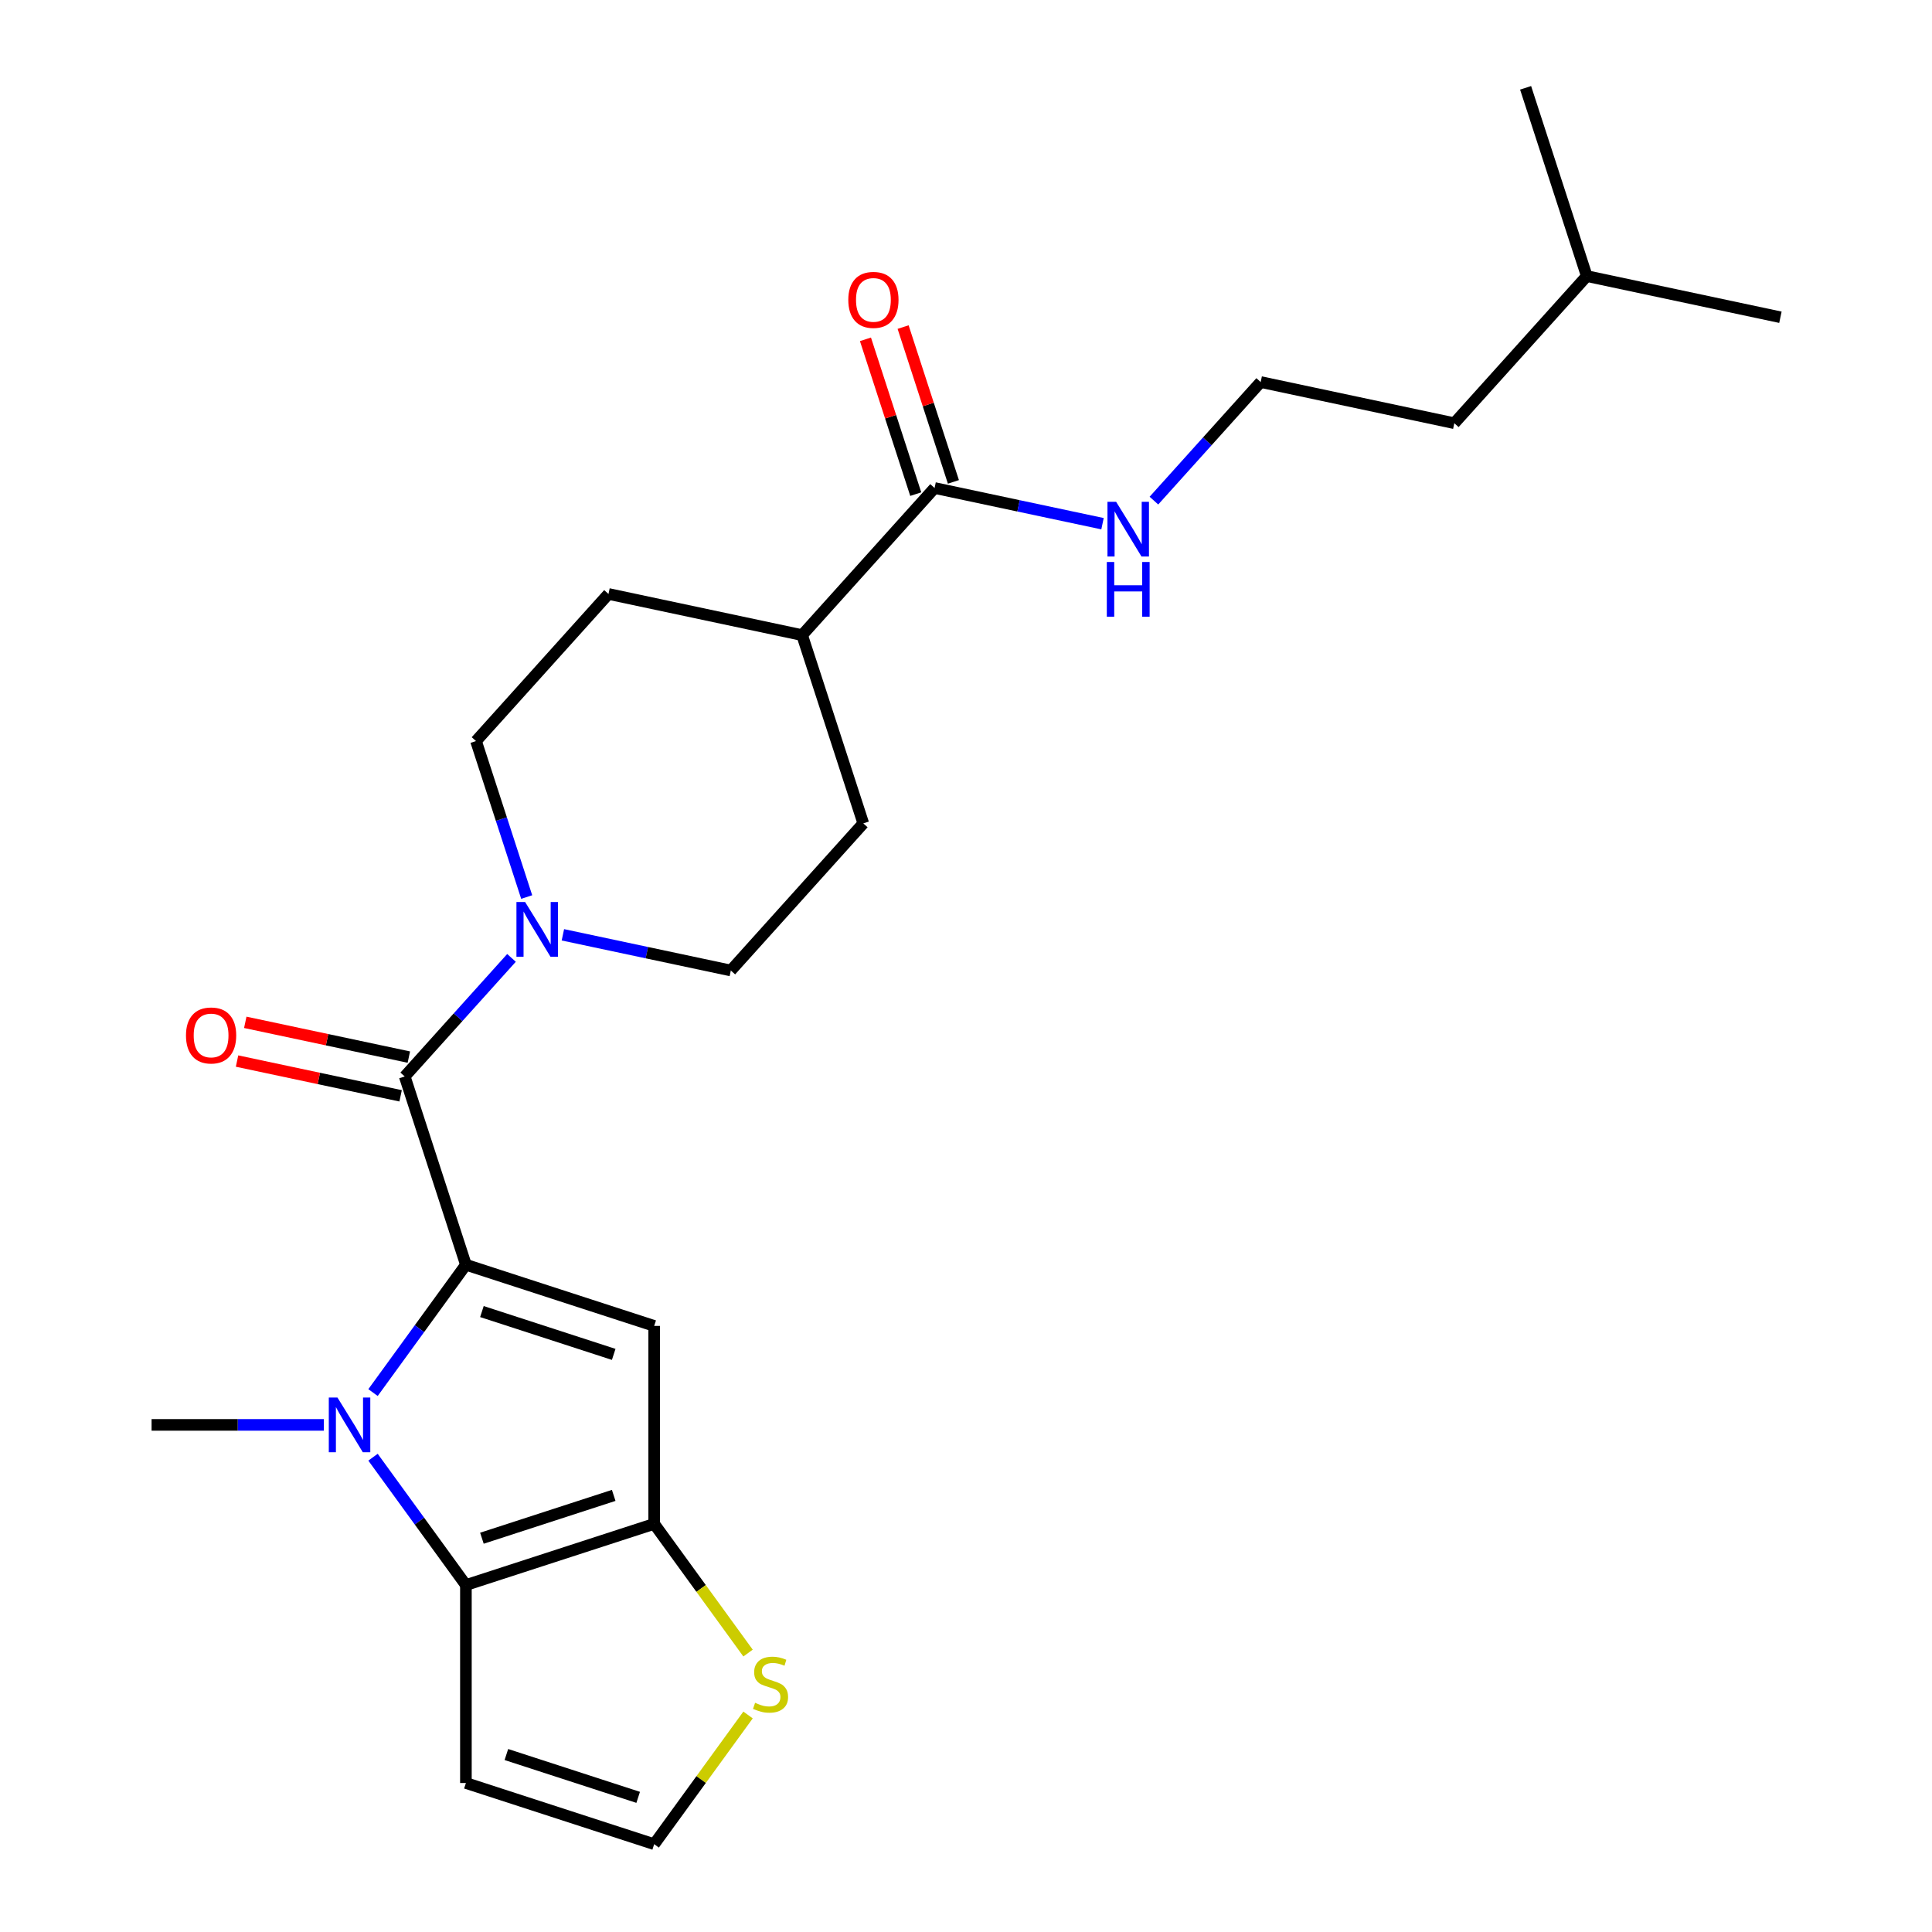 <?xml version='1.0' encoding='iso-8859-1'?>
<svg version='1.1' baseProfile='full'
              xmlns='http://www.w3.org/2000/svg'
                      xmlns:rdkit='http://www.rdkit.org/xml'
                      xmlns:xlink='http://www.w3.org/1999/xlink'
                  xml:space='preserve'
width='1000px' height='1000px' viewBox='0 0 1000 1000'>
<!-- END OF HEADER -->
<rect style='opacity:1.0;fill:#FFFFFF;stroke:none' width='1000' height='1000' x='0' y='0'> </rect>
<path class='bond-0' d='M 241.152,654.625 L 217.112,687.712' style='fill:none;fill-rule:evenodd;stroke:#000000;stroke-width:6px;stroke-linecap:butt;stroke-linejoin:miter;stroke-opacity:1' />
<path class='bond-0' d='M 217.112,687.712 L 193.073,720.799' style='fill:none;fill-rule:evenodd;stroke:#0000FF;stroke-width:6px;stroke-linecap:butt;stroke-linejoin:miter;stroke-opacity:1' />
<path class='bond-1' d='M 241.152,654.625 L 338.602,686.289' style='fill:none;fill-rule:evenodd;stroke:#000000;stroke-width:6px;stroke-linecap:butt;stroke-linejoin:miter;stroke-opacity:1' />
<path class='bond-1' d='M 249.437,678.865 L 317.652,701.029' style='fill:none;fill-rule:evenodd;stroke:#000000;stroke-width:6px;stroke-linecap:butt;stroke-linejoin:miter;stroke-opacity:1' />
<path class='bond-4' d='M 241.152,654.625 L 209.488,557.175' style='fill:none;fill-rule:evenodd;stroke:#000000;stroke-width:6px;stroke-linecap:butt;stroke-linejoin:miter;stroke-opacity:1' />
<path class='bond-2' d='M 193.073,754.243 L 217.112,787.33' style='fill:none;fill-rule:evenodd;stroke:#0000FF;stroke-width:6px;stroke-linecap:butt;stroke-linejoin:miter;stroke-opacity:1' />
<path class='bond-2' d='M 217.112,787.33 L 241.152,820.417' style='fill:none;fill-rule:evenodd;stroke:#000000;stroke-width:6px;stroke-linecap:butt;stroke-linejoin:miter;stroke-opacity:1' />
<path class='bond-18' d='M 167.623,737.521 L 123.041,737.521' style='fill:none;fill-rule:evenodd;stroke:#0000FF;stroke-width:6px;stroke-linecap:butt;stroke-linejoin:miter;stroke-opacity:1' />
<path class='bond-18' d='M 123.041,737.521 L 78.459,737.521' style='fill:none;fill-rule:evenodd;stroke:#000000;stroke-width:6px;stroke-linecap:butt;stroke-linejoin:miter;stroke-opacity:1' />
<path class='bond-3' d='M 338.602,686.289 L 338.602,788.754' style='fill:none;fill-rule:evenodd;stroke:#000000;stroke-width:6px;stroke-linecap:butt;stroke-linejoin:miter;stroke-opacity:1' />
<path class='bond-7' d='M 241.152,820.417 L 241.152,922.882' style='fill:none;fill-rule:evenodd;stroke:#000000;stroke-width:6px;stroke-linecap:butt;stroke-linejoin:miter;stroke-opacity:1' />
<path class='bond-24' d='M 241.152,820.417 L 338.602,788.754' style='fill:none;fill-rule:evenodd;stroke:#000000;stroke-width:6px;stroke-linecap:butt;stroke-linejoin:miter;stroke-opacity:1' />
<path class='bond-24' d='M 249.437,796.178 L 317.652,774.013' style='fill:none;fill-rule:evenodd;stroke:#000000;stroke-width:6px;stroke-linecap:butt;stroke-linejoin:miter;stroke-opacity:1' />
<path class='bond-6' d='M 338.602,788.754 L 362.895,822.19' style='fill:none;fill-rule:evenodd;stroke:#000000;stroke-width:6px;stroke-linecap:butt;stroke-linejoin:miter;stroke-opacity:1' />
<path class='bond-6' d='M 362.895,822.19 L 387.187,855.626' style='fill:none;fill-rule:evenodd;stroke:#CCCC00;stroke-width:6px;stroke-linecap:butt;stroke-linejoin:miter;stroke-opacity:1' />
<path class='bond-5' d='M 209.488,557.175 L 237.119,526.489' style='fill:none;fill-rule:evenodd;stroke:#000000;stroke-width:6px;stroke-linecap:butt;stroke-linejoin:miter;stroke-opacity:1' />
<path class='bond-5' d='M 237.119,526.489 L 264.749,495.802' style='fill:none;fill-rule:evenodd;stroke:#0000FF;stroke-width:6px;stroke-linecap:butt;stroke-linejoin:miter;stroke-opacity:1' />
<path class='bond-10' d='M 211.619,547.153 L 169.287,538.155' style='fill:none;fill-rule:evenodd;stroke:#000000;stroke-width:6px;stroke-linecap:butt;stroke-linejoin:miter;stroke-opacity:1' />
<path class='bond-10' d='M 169.287,538.155 L 126.954,529.157' style='fill:none;fill-rule:evenodd;stroke:#FF0000;stroke-width:6px;stroke-linecap:butt;stroke-linejoin:miter;stroke-opacity:1' />
<path class='bond-10' d='M 207.358,567.198 L 165.026,558.2' style='fill:none;fill-rule:evenodd;stroke:#000000;stroke-width:6px;stroke-linecap:butt;stroke-linejoin:miter;stroke-opacity:1' />
<path class='bond-10' d='M 165.026,558.2 L 122.694,549.202' style='fill:none;fill-rule:evenodd;stroke:#FF0000;stroke-width:6px;stroke-linecap:butt;stroke-linejoin:miter;stroke-opacity:1' />
<path class='bond-11' d='M 291.352,483.856 L 334.814,493.094' style='fill:none;fill-rule:evenodd;stroke:#0000FF;stroke-width:6px;stroke-linecap:butt;stroke-linejoin:miter;stroke-opacity:1' />
<path class='bond-11' d='M 334.814,493.094 L 378.277,502.333' style='fill:none;fill-rule:evenodd;stroke:#000000;stroke-width:6px;stroke-linecap:butt;stroke-linejoin:miter;stroke-opacity:1' />
<path class='bond-12' d='M 272.618,464.307 L 259.502,423.943' style='fill:none;fill-rule:evenodd;stroke:#0000FF;stroke-width:6px;stroke-linecap:butt;stroke-linejoin:miter;stroke-opacity:1' />
<path class='bond-12' d='M 259.502,423.943 L 246.387,383.579' style='fill:none;fill-rule:evenodd;stroke:#000000;stroke-width:6px;stroke-linecap:butt;stroke-linejoin:miter;stroke-opacity:1' />
<path class='bond-9' d='M 387.187,887.673 L 362.895,921.109' style='fill:none;fill-rule:evenodd;stroke:#CCCC00;stroke-width:6px;stroke-linecap:butt;stroke-linejoin:miter;stroke-opacity:1' />
<path class='bond-9' d='M 362.895,921.109 L 338.602,954.545' style='fill:none;fill-rule:evenodd;stroke:#000000;stroke-width:6px;stroke-linecap:butt;stroke-linejoin:miter;stroke-opacity:1' />
<path class='bond-26' d='M 241.152,922.882 L 338.602,954.545' style='fill:none;fill-rule:evenodd;stroke:#000000;stroke-width:6px;stroke-linecap:butt;stroke-linejoin:miter;stroke-opacity:1' />
<path class='bond-26' d='M 262.102,908.142 L 330.317,930.306' style='fill:none;fill-rule:evenodd;stroke:#000000;stroke-width:6px;stroke-linecap:butt;stroke-linejoin:miter;stroke-opacity:1' />
<path class='bond-8' d='M 483.738,252.59 L 415.176,328.736' style='fill:none;fill-rule:evenodd;stroke:#000000;stroke-width:6px;stroke-linecap:butt;stroke-linejoin:miter;stroke-opacity:1' />
<path class='bond-14' d='M 493.483,249.424 L 480.465,209.359' style='fill:none;fill-rule:evenodd;stroke:#000000;stroke-width:6px;stroke-linecap:butt;stroke-linejoin:miter;stroke-opacity:1' />
<path class='bond-14' d='M 480.465,209.359 L 467.448,169.295' style='fill:none;fill-rule:evenodd;stroke:#FF0000;stroke-width:6px;stroke-linecap:butt;stroke-linejoin:miter;stroke-opacity:1' />
<path class='bond-14' d='M 473.993,255.756 L 460.975,215.692' style='fill:none;fill-rule:evenodd;stroke:#000000;stroke-width:6px;stroke-linecap:butt;stroke-linejoin:miter;stroke-opacity:1' />
<path class='bond-14' d='M 460.975,215.692 L 447.958,175.628' style='fill:none;fill-rule:evenodd;stroke:#FF0000;stroke-width:6px;stroke-linecap:butt;stroke-linejoin:miter;stroke-opacity:1' />
<path class='bond-15' d='M 483.738,252.59 L 527.2,261.828' style='fill:none;fill-rule:evenodd;stroke:#000000;stroke-width:6px;stroke-linecap:butt;stroke-linejoin:miter;stroke-opacity:1' />
<path class='bond-15' d='M 527.2,261.828 L 570.662,271.066' style='fill:none;fill-rule:evenodd;stroke:#0000FF;stroke-width:6px;stroke-linecap:butt;stroke-linejoin:miter;stroke-opacity:1' />
<path class='bond-17' d='M 378.277,502.333 L 446.839,426.186' style='fill:none;fill-rule:evenodd;stroke:#000000;stroke-width:6px;stroke-linecap:butt;stroke-linejoin:miter;stroke-opacity:1' />
<path class='bond-16' d='M 246.387,383.579 L 314.95,307.433' style='fill:none;fill-rule:evenodd;stroke:#000000;stroke-width:6px;stroke-linecap:butt;stroke-linejoin:miter;stroke-opacity:1' />
<path class='bond-13' d='M 415.176,328.736 L 314.95,307.433' style='fill:none;fill-rule:evenodd;stroke:#000000;stroke-width:6px;stroke-linecap:butt;stroke-linejoin:miter;stroke-opacity:1' />
<path class='bond-25' d='M 415.176,328.736 L 446.839,426.186' style='fill:none;fill-rule:evenodd;stroke:#000000;stroke-width:6px;stroke-linecap:butt;stroke-linejoin:miter;stroke-opacity:1' />
<path class='bond-19' d='M 597.266,259.121 L 624.896,228.434' style='fill:none;fill-rule:evenodd;stroke:#0000FF;stroke-width:6px;stroke-linecap:butt;stroke-linejoin:miter;stroke-opacity:1' />
<path class='bond-19' d='M 624.896,228.434 L 652.526,197.747' style='fill:none;fill-rule:evenodd;stroke:#000000;stroke-width:6px;stroke-linecap:butt;stroke-linejoin:miter;stroke-opacity:1' />
<path class='bond-20' d='M 652.526,197.747 L 752.752,219.051' style='fill:none;fill-rule:evenodd;stroke:#000000;stroke-width:6px;stroke-linecap:butt;stroke-linejoin:miter;stroke-opacity:1' />
<path class='bond-21' d='M 752.752,219.051 L 821.315,142.905' style='fill:none;fill-rule:evenodd;stroke:#000000;stroke-width:6px;stroke-linecap:butt;stroke-linejoin:miter;stroke-opacity:1' />
<path class='bond-22' d='M 821.315,142.905 L 921.541,164.208' style='fill:none;fill-rule:evenodd;stroke:#000000;stroke-width:6px;stroke-linecap:butt;stroke-linejoin:miter;stroke-opacity:1' />
<path class='bond-23' d='M 821.315,142.905 L 789.651,45.455' style='fill:none;fill-rule:evenodd;stroke:#000000;stroke-width:6px;stroke-linecap:butt;stroke-linejoin:miter;stroke-opacity:1' />
<path  class='atom-1' d='M 174.664 723.361
L 183.944 738.361
Q 184.864 739.841, 186.344 742.521
Q 187.824 745.201, 187.904 745.361
L 187.904 723.361
L 191.664 723.361
L 191.664 751.681
L 187.784 751.681
L 177.824 735.281
Q 176.664 733.361, 175.424 731.161
Q 174.224 728.961, 173.864 728.281
L 173.864 751.681
L 170.184 751.681
L 170.184 723.361
L 174.664 723.361
' fill='#0000FF'/>
<path  class='atom-6' d='M 271.791 466.869
L 281.071 481.869
Q 281.991 483.349, 283.471 486.029
Q 284.951 488.709, 285.031 488.869
L 285.031 466.869
L 288.791 466.869
L 288.791 495.189
L 284.911 495.189
L 274.951 478.789
Q 273.791 476.869, 272.551 474.669
Q 271.351 472.469, 270.991 471.789
L 270.991 495.189
L 267.311 495.189
L 267.311 466.869
L 271.791 466.869
' fill='#0000FF'/>
<path  class='atom-7' d='M 390.829 881.37
Q 391.149 881.49, 392.469 882.05
Q 393.789 882.61, 395.229 882.97
Q 396.709 883.29, 398.149 883.29
Q 400.829 883.29, 402.389 882.01
Q 403.949 880.69, 403.949 878.41
Q 403.949 876.85, 403.149 875.89
Q 402.389 874.93, 401.189 874.41
Q 399.989 873.89, 397.989 873.29
Q 395.469 872.53, 393.949 871.81
Q 392.469 871.09, 391.389 869.57
Q 390.349 868.05, 390.349 865.49
Q 390.349 861.93, 392.749 859.73
Q 395.189 857.53, 399.989 857.53
Q 403.269 857.53, 406.989 859.09
L 406.069 862.17
Q 402.669 860.77, 400.109 860.77
Q 397.349 860.77, 395.829 861.93
Q 394.309 863.05, 394.349 865.01
Q 394.349 866.53, 395.109 867.45
Q 395.909 868.37, 397.029 868.89
Q 398.189 869.41, 400.109 870.01
Q 402.669 870.81, 404.189 871.61
Q 405.709 872.41, 406.789 874.05
Q 407.909 875.65, 407.909 878.41
Q 407.909 882.33, 405.269 884.45
Q 402.669 886.53, 398.309 886.53
Q 395.789 886.53, 393.869 885.97
Q 391.989 885.45, 389.749 884.53
L 390.829 881.37
' fill='#CCCC00'/>
<path  class='atom-11' d='M 96.262 535.952
Q 96.262 529.152, 99.622 525.352
Q 102.982 521.552, 109.262 521.552
Q 115.542 521.552, 118.902 525.352
Q 122.262 529.152, 122.262 535.952
Q 122.262 542.832, 118.862 546.752
Q 115.462 550.632, 109.262 550.632
Q 103.022 550.632, 99.622 546.752
Q 96.262 542.872, 96.262 535.952
M 109.262 547.432
Q 113.582 547.432, 115.902 544.552
Q 118.262 541.632, 118.262 535.952
Q 118.262 530.392, 115.902 527.592
Q 113.582 524.752, 109.262 524.752
Q 104.942 524.752, 102.582 527.552
Q 100.262 530.352, 100.262 535.952
Q 100.262 541.672, 102.582 544.552
Q 104.942 547.432, 109.262 547.432
' fill='#FF0000'/>
<path  class='atom-15' d='M 439.075 155.22
Q 439.075 148.42, 442.435 144.62
Q 445.795 140.82, 452.075 140.82
Q 458.355 140.82, 461.715 144.62
Q 465.075 148.42, 465.075 155.22
Q 465.075 162.1, 461.675 166.02
Q 458.275 169.9, 452.075 169.9
Q 445.835 169.9, 442.435 166.02
Q 439.075 162.14, 439.075 155.22
M 452.075 166.7
Q 456.395 166.7, 458.715 163.82
Q 461.075 160.9, 461.075 155.22
Q 461.075 149.66, 458.715 146.86
Q 456.395 144.02, 452.075 144.02
Q 447.755 144.02, 445.395 146.82
Q 443.075 149.62, 443.075 155.22
Q 443.075 160.94, 445.395 163.82
Q 447.755 166.7, 452.075 166.7
' fill='#FF0000'/>
<path  class='atom-16' d='M 577.704 259.734
L 586.984 274.734
Q 587.904 276.214, 589.384 278.894
Q 590.864 281.574, 590.944 281.734
L 590.944 259.734
L 594.704 259.734
L 594.704 288.054
L 590.824 288.054
L 580.864 271.654
Q 579.704 269.734, 578.464 267.534
Q 577.264 265.334, 576.904 264.654
L 576.904 288.054
L 573.224 288.054
L 573.224 259.734
L 577.704 259.734
' fill='#0000FF'/>
<path  class='atom-16' d='M 572.884 290.886
L 576.724 290.886
L 576.724 302.926
L 591.204 302.926
L 591.204 290.886
L 595.044 290.886
L 595.044 319.206
L 591.204 319.206
L 591.204 306.126
L 576.724 306.126
L 576.724 319.206
L 572.884 319.206
L 572.884 290.886
' fill='#0000FF'/>
</svg>
